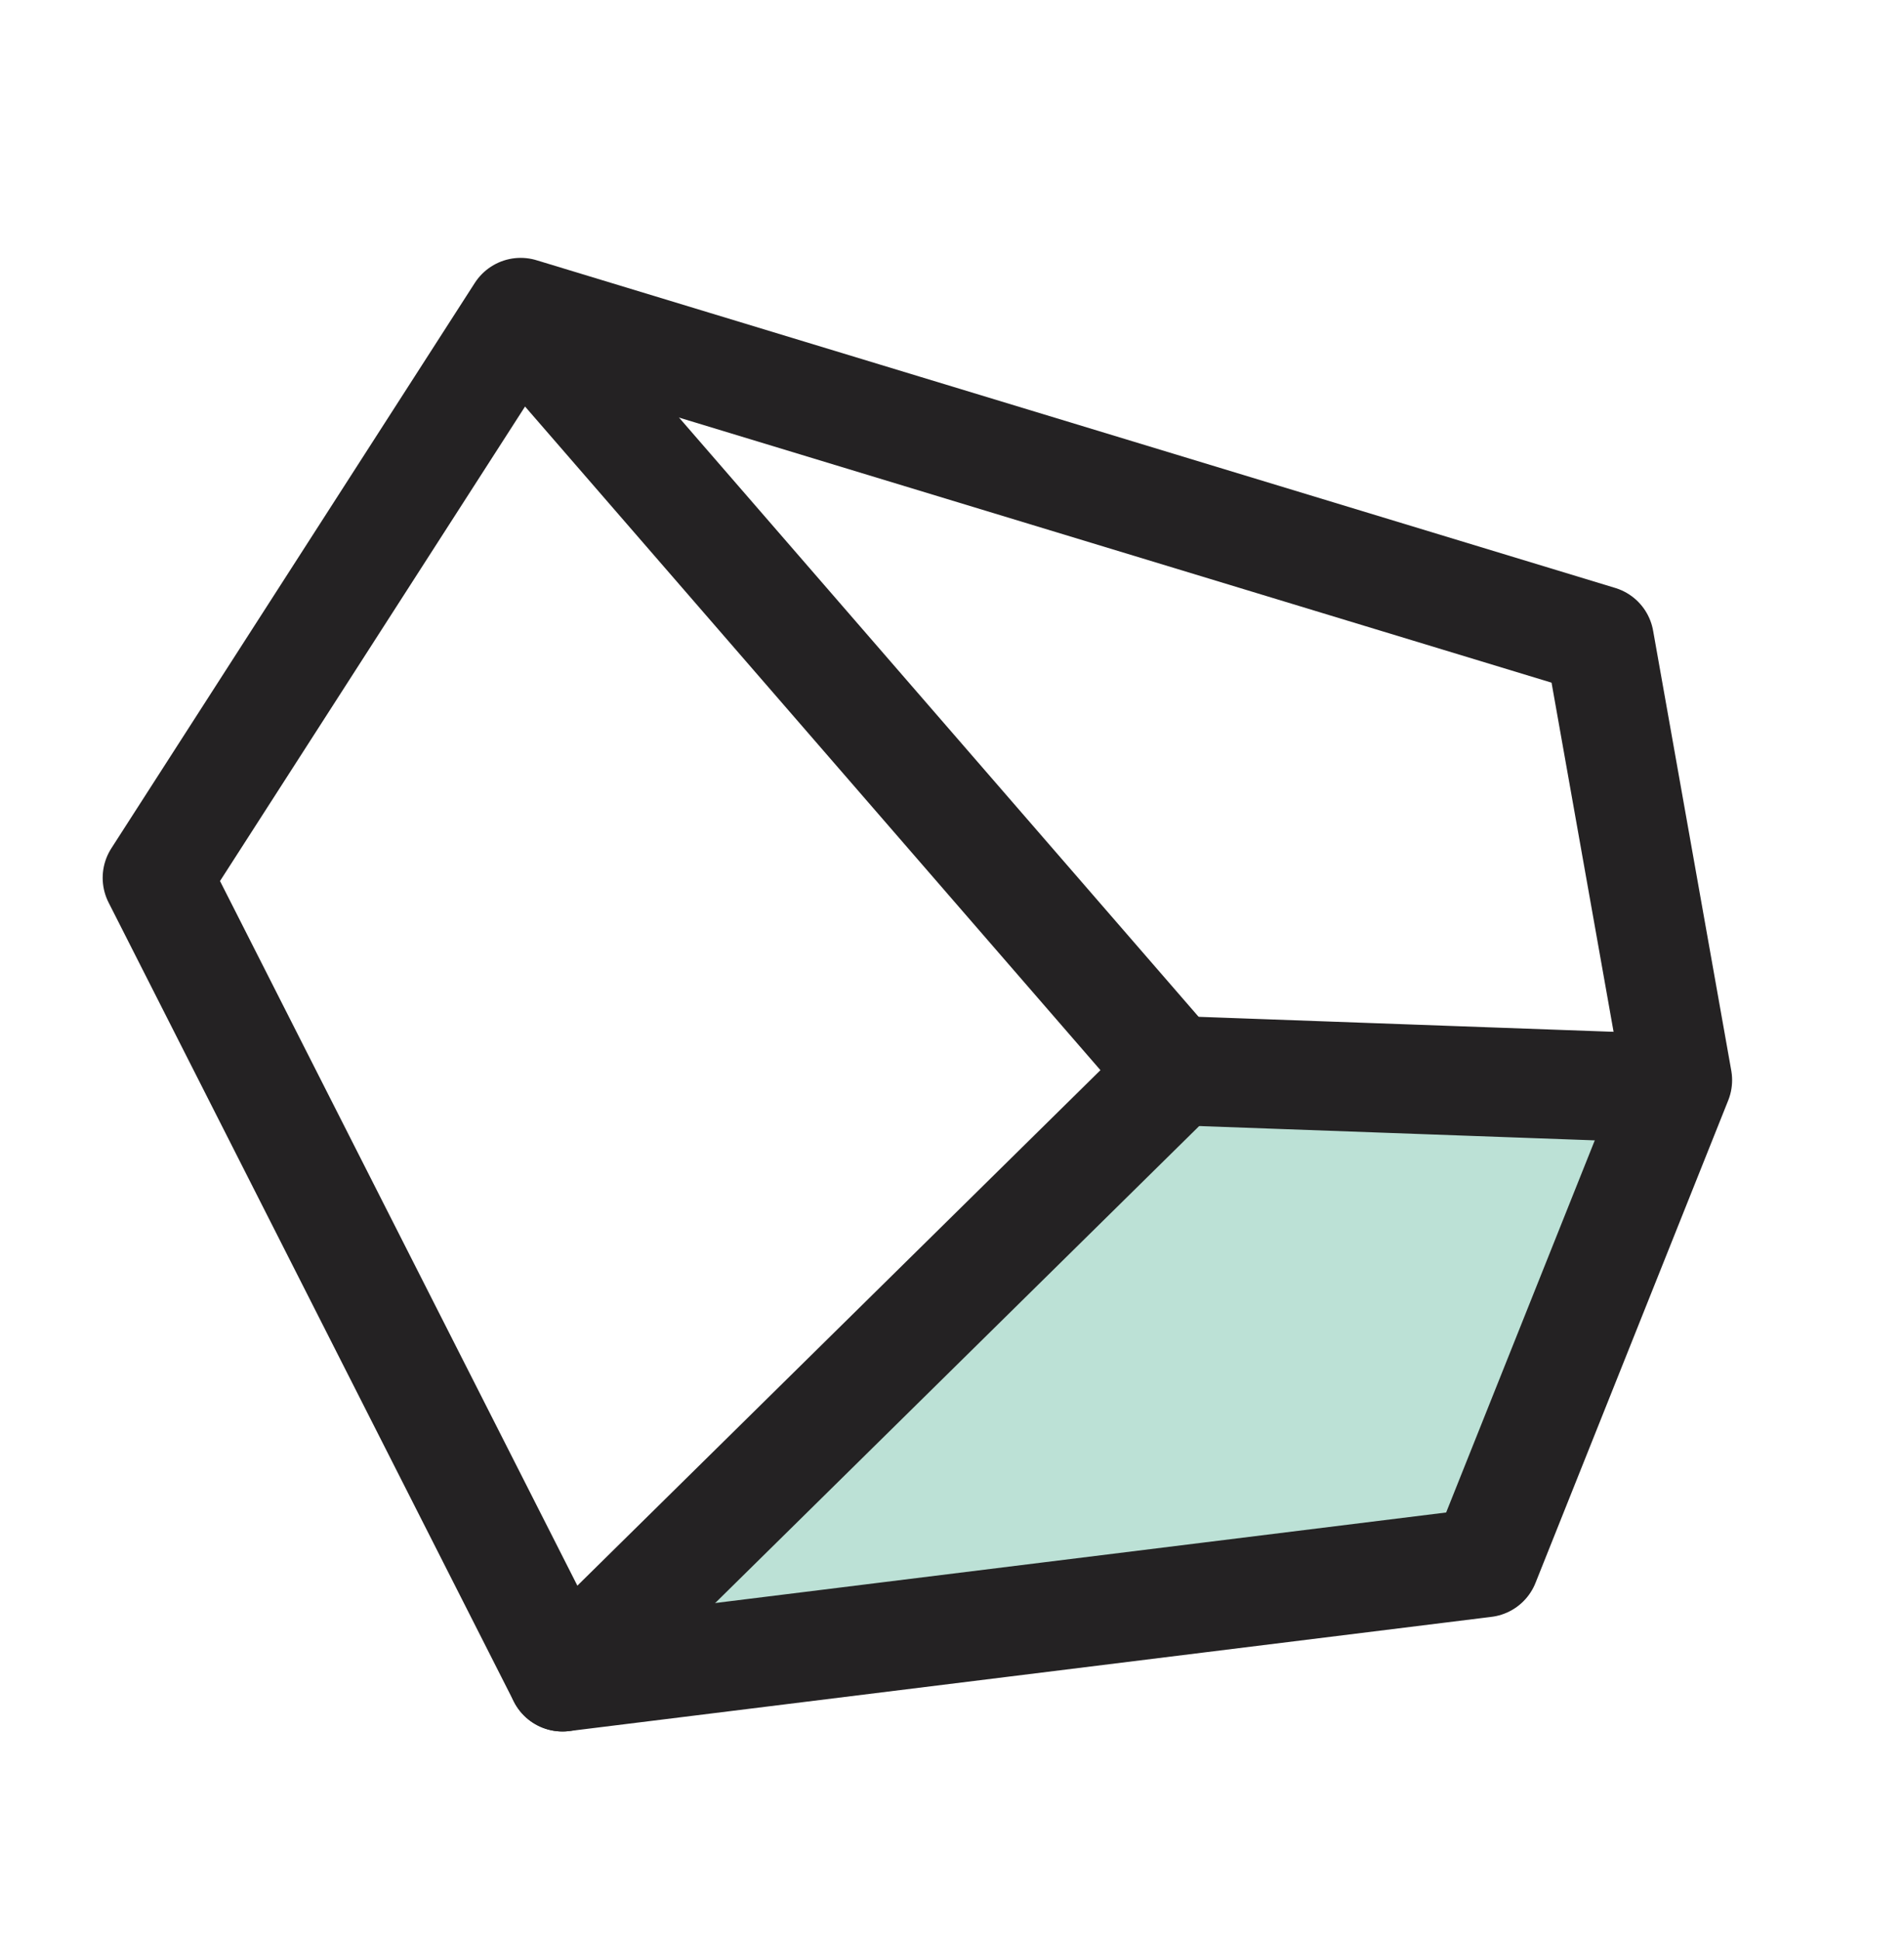 <svg xmlns="http://www.w3.org/2000/svg" fill="none" viewBox="0 0 54 55" height="55" width="54">
<path fill="#BCE1D6" d="M33.931 30.457L47.339 31.528L41.857 44.46L18.125 46.166L33.931 30.457Z"></path>
<path stroke-linejoin="round" stroke-linecap="round" stroke-width="3.094" stroke="#242223" d="M15.953 47.536L42.112 44.298L47.578 30.619L45.361 18.147L14.767 8.857L4.459 24.884L15.953 47.536Z"></path>
<path stroke-linecap="round" stroke-width="3.094" stroke="#242223" d="M47.282 30.852L32.969 30.335"></path>
<path stroke-linecap="round" stroke-width="3.094" stroke="#242223" d="M15.954 47.535L33.33 30.419L14.876 9.146"></path>
</svg>
